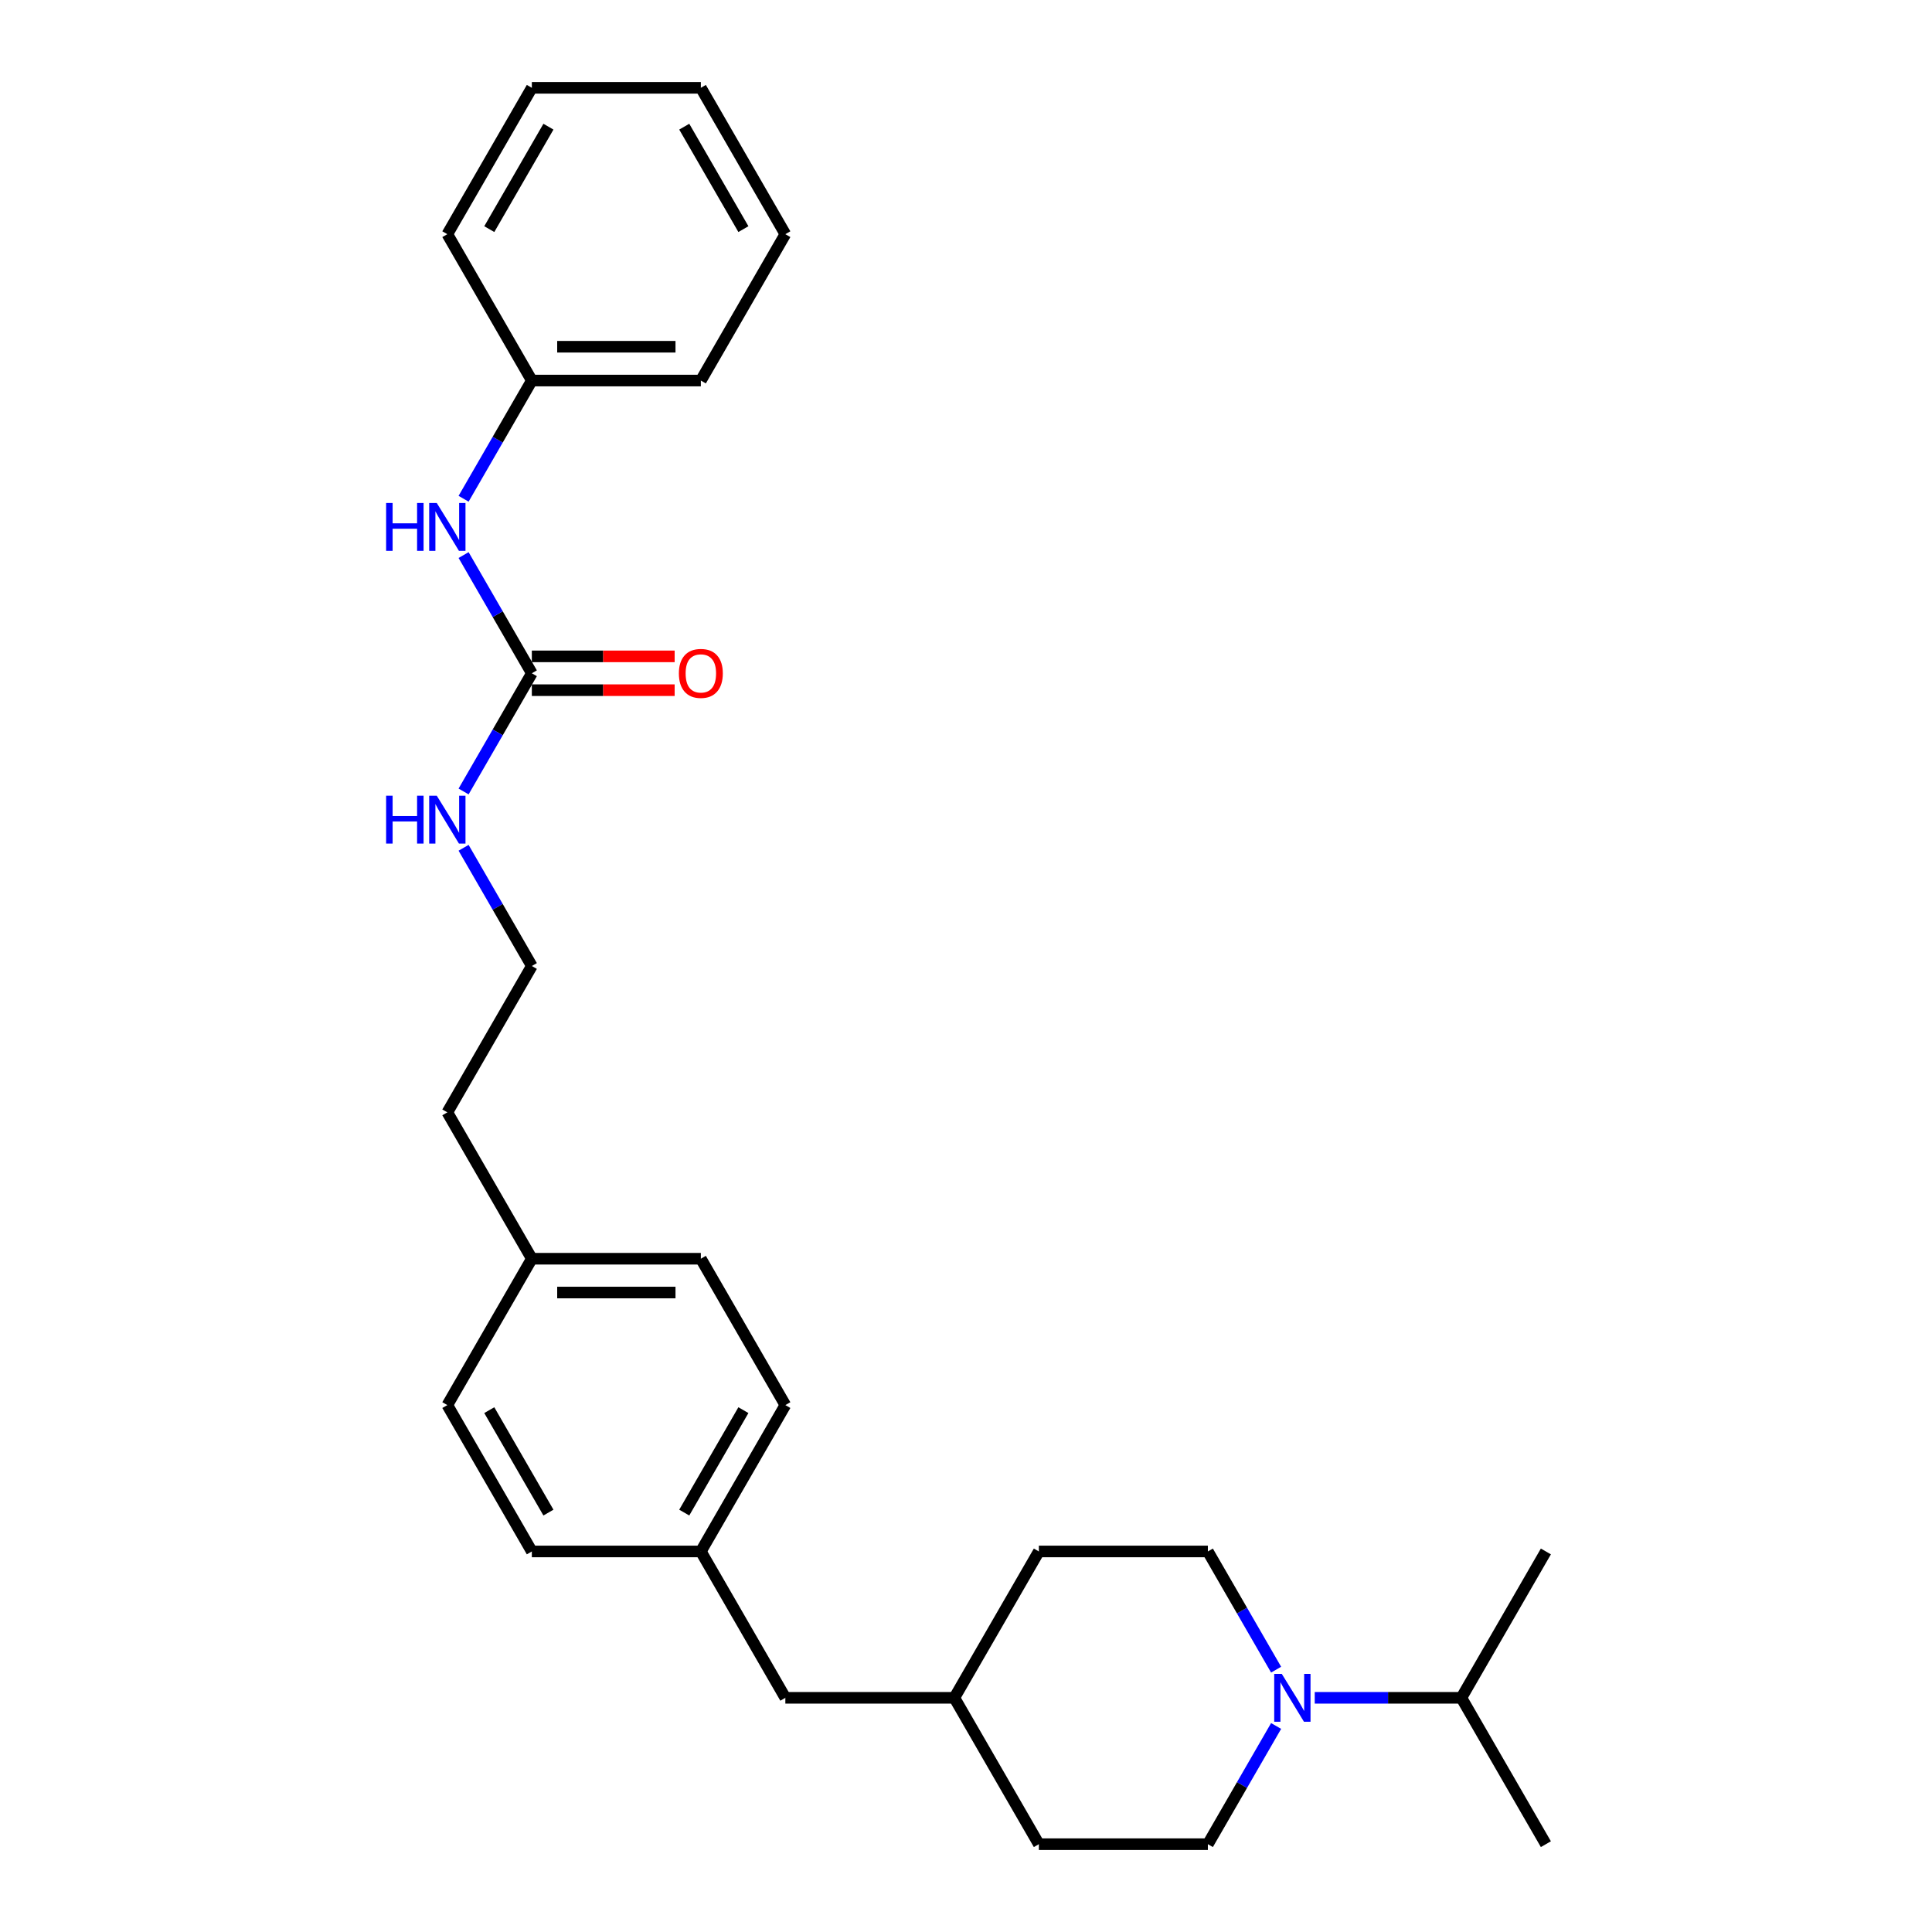 <?xml version='1.0' encoding='iso-8859-1'?>
<svg version='1.1' baseProfile='full'
              xmlns='http://www.w3.org/2000/svg'
                      xmlns:rdkit='http://www.rdkit.org/xml'
                      xmlns:xlink='http://www.w3.org/1999/xlink'
                  xml:space='preserve'
width='1000px' height='1000px' viewBox='0 0 1000 1000'>
<!-- END OF HEADER -->
<rect style='opacity:1.0;fill:#FFFFFF;stroke:none' width='1000' height='1000' x='0' y='0'> </rect>
<path class='bond-3' d='M 660.513,893.362 L 642.851,923.954' style='fill:none;fill-rule:evenodd;stroke:#0000FF;stroke-width:6px;stroke-linecap:butt;stroke-linejoin:miter;stroke-opacity:1' />
<path class='bond-3' d='M 642.851,923.954 L 625.189,954.545' style='fill:none;fill-rule:evenodd;stroke:#000000;stroke-width:6px;stroke-linecap:butt;stroke-linejoin:miter;stroke-opacity:1' />
<path class='bond-4' d='M 660.513,864.214 L 642.851,833.622' style='fill:none;fill-rule:evenodd;stroke:#0000FF;stroke-width:6px;stroke-linecap:butt;stroke-linejoin:miter;stroke-opacity:1' />
<path class='bond-4' d='M 642.851,833.622 L 625.189,803.03' style='fill:none;fill-rule:evenodd;stroke:#000000;stroke-width:6px;stroke-linecap:butt;stroke-linejoin:miter;stroke-opacity:1' />
<path class='bond-6' d='M 680.509,878.788 L 718.457,878.788' style='fill:none;fill-rule:evenodd;stroke:#0000FF;stroke-width:6px;stroke-linecap:butt;stroke-linejoin:miter;stroke-opacity:1' />
<path class='bond-6' d='M 718.457,878.788 L 756.405,878.788' style='fill:none;fill-rule:evenodd;stroke:#000000;stroke-width:6px;stroke-linecap:butt;stroke-linejoin:miter;stroke-opacity:1' />
<path class='bond-0' d='M 275.28,348.485 L 257.617,379.077' style='fill:none;fill-rule:evenodd;stroke:#000000;stroke-width:6px;stroke-linecap:butt;stroke-linejoin:miter;stroke-opacity:1' />
<path class='bond-0' d='M 257.617,379.077 L 239.955,409.669' style='fill:none;fill-rule:evenodd;stroke:#0000FF;stroke-width:6px;stroke-linecap:butt;stroke-linejoin:miter;stroke-opacity:1' />
<path class='bond-1' d='M 275.28,348.485 L 257.617,317.893' style='fill:none;fill-rule:evenodd;stroke:#000000;stroke-width:6px;stroke-linecap:butt;stroke-linejoin:miter;stroke-opacity:1' />
<path class='bond-1' d='M 257.617,317.893 L 239.955,287.301' style='fill:none;fill-rule:evenodd;stroke:#0000FF;stroke-width:6px;stroke-linecap:butt;stroke-linejoin:miter;stroke-opacity:1' />
<path class='bond-2' d='M 275.28,357.233 L 312.239,357.233' style='fill:none;fill-rule:evenodd;stroke:#000000;stroke-width:6px;stroke-linecap:butt;stroke-linejoin:miter;stroke-opacity:1' />
<path class='bond-2' d='M 312.239,357.233 L 349.198,357.233' style='fill:none;fill-rule:evenodd;stroke:#FF0000;stroke-width:6px;stroke-linecap:butt;stroke-linejoin:miter;stroke-opacity:1' />
<path class='bond-2' d='M 275.28,339.737 L 312.239,339.737' style='fill:none;fill-rule:evenodd;stroke:#000000;stroke-width:6px;stroke-linecap:butt;stroke-linejoin:miter;stroke-opacity:1' />
<path class='bond-2' d='M 312.239,339.737 L 349.198,339.737' style='fill:none;fill-rule:evenodd;stroke:#FF0000;stroke-width:6px;stroke-linecap:butt;stroke-linejoin:miter;stroke-opacity:1' />
<path class='bond-8' d='M 239.955,258.154 L 257.617,227.562' style='fill:none;fill-rule:evenodd;stroke:#0000FF;stroke-width:6px;stroke-linecap:butt;stroke-linejoin:miter;stroke-opacity:1' />
<path class='bond-8' d='M 257.617,227.562 L 275.28,196.97' style='fill:none;fill-rule:evenodd;stroke:#000000;stroke-width:6px;stroke-linecap:butt;stroke-linejoin:miter;stroke-opacity:1' />
<path class='bond-11' d='M 625.189,954.545 L 537.711,954.545' style='fill:none;fill-rule:evenodd;stroke:#000000;stroke-width:6px;stroke-linecap:butt;stroke-linejoin:miter;stroke-opacity:1' />
<path class='bond-10' d='M 625.189,803.03 L 537.711,803.03' style='fill:none;fill-rule:evenodd;stroke:#000000;stroke-width:6px;stroke-linecap:butt;stroke-linejoin:miter;stroke-opacity:1' />
<path class='bond-5' d='M 239.955,438.816 L 257.617,469.408' style='fill:none;fill-rule:evenodd;stroke:#0000FF;stroke-width:6px;stroke-linecap:butt;stroke-linejoin:miter;stroke-opacity:1' />
<path class='bond-5' d='M 257.617,469.408 L 275.28,500' style='fill:none;fill-rule:evenodd;stroke:#000000;stroke-width:6px;stroke-linecap:butt;stroke-linejoin:miter;stroke-opacity:1' />
<path class='bond-20' d='M 756.405,878.788 L 800.143,954.545' style='fill:none;fill-rule:evenodd;stroke:#000000;stroke-width:6px;stroke-linecap:butt;stroke-linejoin:miter;stroke-opacity:1' />
<path class='bond-21' d='M 756.405,878.788 L 800.143,803.03' style='fill:none;fill-rule:evenodd;stroke:#000000;stroke-width:6px;stroke-linecap:butt;stroke-linejoin:miter;stroke-opacity:1' />
<path class='bond-7' d='M 362.757,803.03 L 406.495,878.788' style='fill:none;fill-rule:evenodd;stroke:#000000;stroke-width:6px;stroke-linecap:butt;stroke-linejoin:miter;stroke-opacity:1' />
<path class='bond-14' d='M 362.757,803.03 L 406.495,727.273' style='fill:none;fill-rule:evenodd;stroke:#000000;stroke-width:6px;stroke-linecap:butt;stroke-linejoin:miter;stroke-opacity:1' />
<path class='bond-14' d='M 354.166,782.919 L 384.783,729.889' style='fill:none;fill-rule:evenodd;stroke:#000000;stroke-width:6px;stroke-linecap:butt;stroke-linejoin:miter;stroke-opacity:1' />
<path class='bond-15' d='M 362.757,803.03 L 275.28,803.03' style='fill:none;fill-rule:evenodd;stroke:#000000;stroke-width:6px;stroke-linecap:butt;stroke-linejoin:miter;stroke-opacity:1' />
<path class='bond-22' d='M 275.28,196.97 L 362.757,196.97' style='fill:none;fill-rule:evenodd;stroke:#000000;stroke-width:6px;stroke-linecap:butt;stroke-linejoin:miter;stroke-opacity:1' />
<path class='bond-22' d='M 288.401,179.474 L 349.635,179.474' style='fill:none;fill-rule:evenodd;stroke:#000000;stroke-width:6px;stroke-linecap:butt;stroke-linejoin:miter;stroke-opacity:1' />
<path class='bond-23' d='M 275.28,196.97 L 231.541,121.212' style='fill:none;fill-rule:evenodd;stroke:#000000;stroke-width:6px;stroke-linecap:butt;stroke-linejoin:miter;stroke-opacity:1' />
<path class='bond-9' d='M 406.495,878.788 L 493.973,878.788' style='fill:none;fill-rule:evenodd;stroke:#000000;stroke-width:6px;stroke-linecap:butt;stroke-linejoin:miter;stroke-opacity:1' />
<path class='bond-13' d='M 537.711,803.03 L 493.973,878.788' style='fill:none;fill-rule:evenodd;stroke:#000000;stroke-width:6px;stroke-linecap:butt;stroke-linejoin:miter;stroke-opacity:1' />
<path class='bond-27' d='M 537.711,954.545 L 493.973,878.788' style='fill:none;fill-rule:evenodd;stroke:#000000;stroke-width:6px;stroke-linecap:butt;stroke-linejoin:miter;stroke-opacity:1' />
<path class='bond-12' d='M 275.28,651.515 L 231.541,727.273' style='fill:none;fill-rule:evenodd;stroke:#000000;stroke-width:6px;stroke-linecap:butt;stroke-linejoin:miter;stroke-opacity:1' />
<path class='bond-19' d='M 275.28,651.515 L 231.541,575.758' style='fill:none;fill-rule:evenodd;stroke:#000000;stroke-width:6px;stroke-linecap:butt;stroke-linejoin:miter;stroke-opacity:1' />
<path class='bond-28' d='M 275.28,651.515 L 362.757,651.515' style='fill:none;fill-rule:evenodd;stroke:#000000;stroke-width:6px;stroke-linecap:butt;stroke-linejoin:miter;stroke-opacity:1' />
<path class='bond-28' d='M 288.401,669.011 L 349.635,669.011' style='fill:none;fill-rule:evenodd;stroke:#000000;stroke-width:6px;stroke-linecap:butt;stroke-linejoin:miter;stroke-opacity:1' />
<path class='bond-17' d='M 406.495,727.273 L 362.757,651.515' style='fill:none;fill-rule:evenodd;stroke:#000000;stroke-width:6px;stroke-linecap:butt;stroke-linejoin:miter;stroke-opacity:1' />
<path class='bond-16' d='M 275.28,803.03 L 231.541,727.273' style='fill:none;fill-rule:evenodd;stroke:#000000;stroke-width:6px;stroke-linecap:butt;stroke-linejoin:miter;stroke-opacity:1' />
<path class='bond-16' d='M 283.87,782.919 L 253.253,729.889' style='fill:none;fill-rule:evenodd;stroke:#000000;stroke-width:6px;stroke-linecap:butt;stroke-linejoin:miter;stroke-opacity:1' />
<path class='bond-18' d='M 275.28,500 L 231.541,575.758' style='fill:none;fill-rule:evenodd;stroke:#000000;stroke-width:6px;stroke-linecap:butt;stroke-linejoin:miter;stroke-opacity:1' />
<path class='bond-25' d='M 362.757,196.97 L 406.495,121.212' style='fill:none;fill-rule:evenodd;stroke:#000000;stroke-width:6px;stroke-linecap:butt;stroke-linejoin:miter;stroke-opacity:1' />
<path class='bond-24' d='M 231.541,121.212 L 275.28,45.455' style='fill:none;fill-rule:evenodd;stroke:#000000;stroke-width:6px;stroke-linecap:butt;stroke-linejoin:miter;stroke-opacity:1' />
<path class='bond-24' d='M 253.253,118.596 L 283.87,65.566' style='fill:none;fill-rule:evenodd;stroke:#000000;stroke-width:6px;stroke-linecap:butt;stroke-linejoin:miter;stroke-opacity:1' />
<path class='bond-26' d='M 275.28,45.455 L 362.757,45.455' style='fill:none;fill-rule:evenodd;stroke:#000000;stroke-width:6px;stroke-linecap:butt;stroke-linejoin:miter;stroke-opacity:1' />
<path class='bond-29' d='M 406.495,121.212 L 362.757,45.455' style='fill:none;fill-rule:evenodd;stroke:#000000;stroke-width:6px;stroke-linecap:butt;stroke-linejoin:miter;stroke-opacity:1' />
<path class='bond-29' d='M 384.783,118.596 L 354.166,65.566' style='fill:none;fill-rule:evenodd;stroke:#000000;stroke-width:6px;stroke-linecap:butt;stroke-linejoin:miter;stroke-opacity:1' />
<path  class='atom-0' d='M 663.451 866.401
L 671.569 879.523
Q 672.374 880.817, 673.669 883.162
Q 674.963 885.506, 675.033 885.646
L 675.033 866.401
L 678.323 866.401
L 678.323 891.175
L 674.928 891.175
L 666.216 876.828
Q 665.201 875.149, 664.116 873.224
Q 663.066 871.3, 662.752 870.705
L 662.752 891.175
L 659.532 891.175
L 659.532 866.401
L 663.451 866.401
' fill='#0000FF'/>
<path  class='atom-2' d='M 199.857 260.34
L 203.216 260.34
L 203.216 270.873
L 215.882 270.873
L 215.882 260.34
L 219.242 260.34
L 219.242 285.114
L 215.882 285.114
L 215.882 273.672
L 203.216 273.672
L 203.216 285.114
L 199.857 285.114
L 199.857 260.34
' fill='#0000FF'/>
<path  class='atom-2' d='M 226.065 260.34
L 234.183 273.462
Q 234.987 274.757, 236.282 277.101
Q 237.577 279.446, 237.647 279.585
L 237.647 260.34
L 240.936 260.34
L 240.936 285.114
L 237.542 285.114
L 228.829 270.768
Q 227.814 269.088, 226.73 267.164
Q 225.68 265.239, 225.365 264.644
L 225.365 285.114
L 222.146 285.114
L 222.146 260.34
L 226.065 260.34
' fill='#0000FF'/>
<path  class='atom-3' d='M 351.385 348.555
Q 351.385 342.606, 354.324 339.282
Q 357.263 335.958, 362.757 335.958
Q 368.25 335.958, 371.19 339.282
Q 374.129 342.606, 374.129 348.555
Q 374.129 354.573, 371.155 358.002
Q 368.18 361.396, 362.757 361.396
Q 357.298 361.396, 354.324 358.002
Q 351.385 354.608, 351.385 348.555
M 362.757 358.597
Q 366.536 358.597, 368.565 356.078
Q 370.63 353.524, 370.63 348.555
Q 370.63 343.691, 368.565 341.242
Q 366.536 338.757, 362.757 338.757
Q 358.978 338.757, 356.913 341.207
Q 354.884 343.656, 354.884 348.555
Q 354.884 353.559, 356.913 356.078
Q 358.978 358.597, 362.757 358.597
' fill='#FF0000'/>
<path  class='atom-6' d='M 199.857 411.856
L 203.216 411.856
L 203.216 422.388
L 215.882 422.388
L 215.882 411.856
L 219.242 411.856
L 219.242 436.629
L 215.882 436.629
L 215.882 425.187
L 203.216 425.187
L 203.216 436.629
L 199.857 436.629
L 199.857 411.856
' fill='#0000FF'/>
<path  class='atom-6' d='M 226.065 411.856
L 234.183 424.977
Q 234.987 426.272, 236.282 428.616
Q 237.577 430.961, 237.647 431.101
L 237.647 411.856
L 240.936 411.856
L 240.936 436.629
L 237.542 436.629
L 228.829 422.283
Q 227.814 420.603, 226.73 418.679
Q 225.68 416.754, 225.365 416.16
L 225.365 436.629
L 222.146 436.629
L 222.146 411.856
L 226.065 411.856
' fill='#0000FF'/>
</svg>
